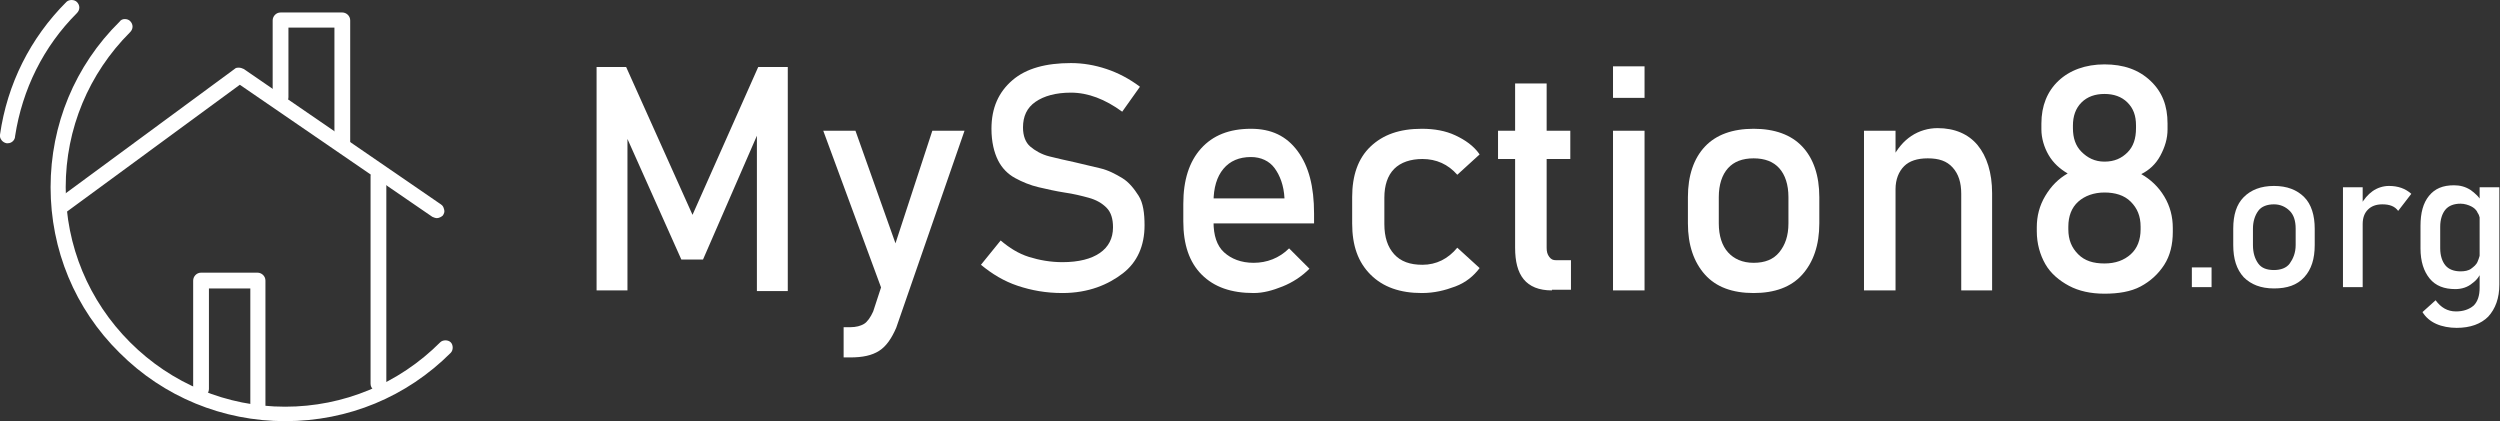 <?xml version="1.0" encoding="utf-8"?>
<!-- Generator: Adobe Illustrator 19.0.0, SVG Export Plug-In . SVG Version: 6.00 Build 0)  -->
<svg version="1.1" id="Layer_1" xmlns="http://www.w3.org/2000/svg" xmlns:xlink="http://www.w3.org/1999/xlink" x="0px" y="0px"
	 viewBox="0 0 380.5 64.1" style="enable-background:new 0 0 380.5 64.1;" xml:space="preserve">
<rect x="0" y="0" width="380.5" height="64.1" fill="#333333" stroke="none"/>
<style type="text/css">
	.st0{fill:#FFFFFF;}
</style>
<g id="XMLID_1_">
	<g id="XMLID_2_">
		<path id="XMLID_9_" class="st0" d="M1.2,21.8c-0.1,0-0.1,0-0.2,0c-0.6-0.1-1.1-0.7-1-1.3C1.1,12.8,4.6,5.8,10.1,0.3
			C10.3,0.1,10.6,0,10.9,0c0.3,0,0.6,0.1,0.8,0.3c0.5,0.5,0.5,1.2,0,1.7C6.6,7.1,3.4,13.6,2.3,20.7C2.3,21.3,1.8,21.8,1.2,21.8z"/>
		<path id="XMLID_8_" class="st0" d="M57.6,59.6c-0.6,0-1.2-0.5-1.2-1.2V26.8c0-0.6,0.5-1.2,1.2-1.2s1.2,0.5,1.2,1.2v31.6
			C58.8,59.1,58.2,59.6,57.6,59.6z"/>
		<path id="XMLID_7_" class="st0" d="M66.5,33.2c-0.2,0-0.5-0.1-0.7-0.2L36.5,12.9L10.2,32.2c-0.2,0.2-0.4,0.2-0.7,0.2
			c-0.4,0-0.7-0.2-0.9-0.5c-0.4-0.5-0.3-1.3,0.2-1.6l26.9-19.8c0.2-0.2,0.4-0.2,0.7-0.2c0.2,0,0.5,0.1,0.7,0.2l30,20.6
			c0.3,0.2,0.4,0.4,0.5,0.8c0.1,0.3,0,0.6-0.2,0.9C67.2,33,66.8,33.2,66.5,33.2z"/>
		<path id="XMLID_6_" class="st0" d="M52.1,23c-0.6,0-1.2-0.5-1.2-1.2V4.2h-7v10.6c0,0.6-0.5,1.2-1.2,1.2c-0.6,0-1.2-0.5-1.2-1.2
			V3.1c0-0.6,0.5-1.2,1.2-1.2h9.4c0.6,0,1.2,0.5,1.2,1.2v18.8C53.3,22.5,52.7,23,52.1,23z"/>
		<path id="XMLID_5_" class="st0" d="M39.3,63c-0.6,0-1.2-0.5-1.2-1.2V43.9h-6.3v15.3c0,0.6-0.5,1.2-1.2,1.2c-0.6,0-1.2-0.5-1.2-1.2
			V42.7c0-0.6,0.5-1.2,1.2-1.2h8.6c0.6,0,1.2,0.5,1.2,1.2v19.1C40.5,62.4,40,63,39.3,63z"/>
		<path id="XMLID_4_" class="st0" d="M43.4,64.1c-9.5,0-18.5-3.7-25.2-10.4C11.4,47,7.7,38,7.7,28.5c0-9.5,3.7-18.5,10.5-25.2
			C18.4,3,18.7,2.9,19,2.9c0.3,0,0.6,0.1,0.8,0.3c0.5,0.5,0.5,1.2,0,1.7c-6.3,6.3-9.8,14.7-9.8,23.6c0,8.9,3.5,17.3,9.8,23.6
			c6.3,6.3,14.7,9.8,23.6,9.8c8.9,0,17.3-3.5,23.6-9.8c0.2-0.2,0.5-0.3,0.8-0.3c0.3,0,0.6,0.1,0.8,0.3c0.2,0.2,0.3,0.5,0.3,0.8
			c0,0.3-0.1,0.6-0.3,0.8C61.9,60.4,53,64.1,43.4,64.1z"/>
	</g>
	<g id="XMLID_3_">
		<path id="XMLID_10_" class="st0" d="M105.4,32.7l10-22.5h4.5v34.1h-4.7V18.7l0.2,1.5l-8.4,19.3h-3.3l-8.4-18.8l0.2-2v25.5h-4.7
			V10.2h4.5L105.4,32.7z"/>
		<path id="XMLID_12_" class="st0" d="M135,46.2l-9.7-26.3h4.9l7.5,21.1L135,46.2z M141.9,19.9h4.9l-10.4,30
			c-0.7,1.6-1.5,2.8-2.6,3.5s-2.5,1-4.4,1h-1v-4.6h1c0.9,0,1.6-0.2,2.1-0.5s1-1,1.4-1.9L141.9,19.9z"/>
		<path id="XMLID_15_" class="st0" d="M161.7,44.6c-2.5,0-4.7-0.4-6.8-1.1s-3.9-1.8-5.6-3.2l3-3.7c1.3,1.1,2.7,2,4.3,2.5
			s3.3,0.8,5.1,0.8c2.5,0,4.4-0.5,5.7-1.4s2-2.2,2-3.9v0c0-1.3-0.3-2.3-1-3s-1.6-1.2-2.7-1.5s-2.3-0.6-3.7-0.8
			c-1.3-0.2-2.6-0.5-3.9-0.8s-2.5-0.8-3.6-1.4s-2-1.5-2.6-2.7s-1-2.8-1-4.8v0c0-3.2,1.1-5.6,3.2-7.4s5.1-2.6,8.9-2.6
			c1.8,0,3.6,0.3,5.4,0.9s3.5,1.5,5.1,2.7l-2.7,3.8c-2.6-1.9-5.2-2.9-7.8-2.9c-2.3,0-4.1,0.5-5.4,1.4s-1.9,2.2-1.9,3.9v0
			c0,1.3,0.4,2.3,1.1,2.9s1.7,1.2,2.9,1.5s2.5,0.6,3.9,0.9c1.3,0.3,2.5,0.6,3.8,0.9s2.4,0.9,3.4,1.5s1.8,1.6,2.5,2.7
			s0.9,2.7,0.9,4.5v0c0,3.1-1.1,5.6-3.3,7.3S165.7,44.6,161.7,44.6z"/>
		<path id="XMLID_17_" class="st0" d="M190.8,44.6c-3.4,0-6-0.9-7.9-2.8s-2.8-4.6-2.8-8.1V31c0-3.6,0.9-6.4,2.7-8.4s4.3-3,7.6-3
			c3.1,0,5.4,1.1,7.1,3.4s2.5,5.4,2.5,9.5V34h-16.4v-3.8h11.9c-0.1-2-0.7-3.5-1.5-4.6s-2.1-1.7-3.6-1.7c-1.8,0-3.2,0.6-4.2,1.8
			s-1.5,2.9-1.5,5v3.1c0,2,0.5,3.6,1.6,4.6s2.6,1.6,4.5,1.6c2,0,3.9-0.7,5.4-2.2l3.1,3.1c-1.2,1.2-2.6,2.1-4.1,2.7
			S192.3,44.6,190.8,44.6z"/>
		<path id="XMLID_19_" class="st0" d="M216.4,44.6c-3.3,0-5.9-0.9-7.8-2.8s-2.8-4.4-2.8-7.8v-4c0-3.3,0.9-5.9,2.8-7.7
			s4.4-2.7,7.8-2.7c1.9,0,3.6,0.3,5.1,1s2.8,1.6,3.7,2.9l-3.4,3.1c-1.4-1.6-3.2-2.4-5.3-2.4c-1.8,0-3.3,0.5-4.3,1.5
			s-1.5,2.5-1.5,4.4v4c0,2,0.5,3.5,1.5,4.6s2.4,1.6,4.3,1.6c2.1,0,3.9-0.9,5.3-2.6l3.4,3.1c-0.9,1.2-2.1,2.2-3.7,2.8
			S218.3,44.6,216.4,44.6z"/>
		<path id="XMLID_21_" class="st0" d="M228,24.2v-4.3h11v4.3H228z M236.2,44.2c-2,0-3.4-0.6-4.3-1.7s-1.3-2.7-1.3-4.8v-25h4.8v25
			c0,0.6,0.1,1,0.4,1.4s0.6,0.5,1,0.5h2.3v4.5H236.2z"/>
		<path id="XMLID_24_" class="st0" d="M245.5,14.9v-4.8h4.8v4.8H245.5z M245.5,44.2V19.9h4.8v24.3H245.5z"/>
		<path id="XMLID_27_" class="st0" d="M266.9,44.6c-3.2,0-5.7-0.9-7.4-2.8s-2.6-4.5-2.6-7.8v-4c0-3.3,0.9-5.9,2.6-7.7
			s4.2-2.7,7.4-2.7s5.7,0.9,7.4,2.7s2.6,4.4,2.6,7.7v4c0,3.3-0.9,5.9-2.6,7.8S270.1,44.6,266.9,44.6z M266.9,40c1.7,0,3-0.5,3.9-1.6
			s1.4-2.5,1.4-4.4v-4c0-1.9-0.5-3.4-1.4-4.4s-2.2-1.5-3.9-1.5s-3,0.5-3.9,1.5s-1.4,2.5-1.4,4.4v4c0,1.9,0.5,3.4,1.4,4.4
			S265.2,40,266.9,40z"/>
		<path id="XMLID_30_" class="st0" d="M283.7,44.2V19.9h4.8v24.3H283.7z M298.5,44.2V29.5c0-1.7-0.4-3-1.3-4s-2.1-1.4-3.8-1.4
			c-1.6,0-2.8,0.4-3.6,1.2s-1.3,2-1.3,3.5l-0.5-4.7c0.8-1.5,1.7-2.6,2.9-3.4s2.6-1.2,4-1.2c2.6,0,4.7,0.9,6.1,2.6s2.2,4.2,2.2,7.3
			v14.8H298.5z"/>
		<path id="XMLID_33_" class="st0" d="M320.3,44.7c-2.1,0-3.9-0.4-5.4-1.2s-2.8-1.9-3.6-3.3s-1.3-3.1-1.3-5v-0.6
			c0-1.7,0.4-3.3,1.3-4.8s2-2.6,3.4-3.4c-1.2-0.7-2.2-1.6-2.9-2.8s-1.1-2.6-1.1-3.9v-0.9c0-2.7,0.9-4.9,2.6-6.5s4.1-2.5,7-2.5
			s5.2,0.8,7,2.5s2.6,3.8,2.6,6.5v0.9c0,1.4-0.4,2.7-1.1,4s-1.7,2.2-2.9,2.8c1.4,0.8,2.6,1.9,3.5,3.4s1.3,3.1,1.3,4.8v0.6
			c0,1.9-0.4,3.6-1.3,5s-2.1,2.5-3.6,3.3S322.4,44.7,320.3,44.7z M320.3,40.1c1.7,0,3-0.5,4-1.4s1.5-2.2,1.5-3.8v-0.4
			c0-1.6-0.5-2.8-1.5-3.8s-2.4-1.4-4-1.4s-3,0.5-4,1.4s-1.5,2.2-1.5,3.8v0.4c0,1.6,0.5,2.8,1.5,3.8S318.6,40.1,320.3,40.1z
			 M320.3,24.6c1.5,0,2.6-0.5,3.5-1.4s1.3-2.1,1.3-3.7v-0.4c0-1.5-0.4-2.6-1.3-3.5s-2.1-1.3-3.5-1.3s-2.6,0.4-3.5,1.3
			s-1.3,2.1-1.3,3.5v0.4c0,1.5,0.4,2.7,1.3,3.6S318.8,24.6,320.3,24.6z"/>
	</g>
	<g id="XMLID_37_">
		<path id="XMLID_38_" class="st0" d="M333.6,43.7v-3h3v3H333.6z"/>
		<path id="XMLID_40_" class="st0" d="M346.1,43.9c-2,0-3.5-0.6-4.6-1.7c-1.1-1.2-1.6-2.8-1.6-4.9v-2.5c0-2.1,0.5-3.7,1.6-4.8
			s2.6-1.7,4.6-1.7s3.5,0.6,4.6,1.7s1.6,2.8,1.6,4.8v2.5c0,2.1-0.5,3.7-1.6,4.9C349.6,43.4,348.1,43.9,346.1,43.9z M346.1,41.1
			c1,0,1.9-0.3,2.4-1s0.9-1.6,0.9-2.8v-2.5c0-1.2-0.3-2.1-0.9-2.7s-1.4-1-2.4-1s-1.9,0.3-2.4,1s-0.8,1.6-0.8,2.7v2.5
			c0,1.2,0.3,2.1,0.8,2.8S345,41.1,346.1,41.1z"/>
		<path id="XMLID_43_" class="st0" d="M356.6,43.7V28.5h3v15.2H356.6z M365,32.1c-0.5-0.7-1.3-1-2.4-1c-1,0-1.7,0.3-2.2,0.8
			s-0.8,1.2-0.8,2.2l-0.3-2.9c0.5-0.9,1.1-1.6,1.8-2.1c0.7-0.5,1.6-0.8,2.5-0.8c1.4,0,2.5,0.4,3.4,1.2L365,32.1z"/>
		<path id="XMLID_46_" class="st0" d="M373.7,44c-1.7,0-3-0.5-3.9-1.6c-0.9-1.1-1.4-2.6-1.4-4.6v-3.4c0-2,0.4-3.5,1.3-4.6
			s2.1-1.6,3.8-1.6c0.9,0,1.7,0.2,2.5,0.7c0.7,0.5,1.4,1.1,1.8,2l-0.3,3.1c0-0.6-0.1-1.2-0.4-1.6c-0.2-0.5-0.6-0.8-1-1
			c-0.4-0.2-1-0.4-1.6-0.4c-1,0-1.8,0.3-2.3,0.9c-0.5,0.6-0.8,1.5-0.8,2.6v3.3c0,1.1,0.3,2,0.8,2.6c0.5,0.6,1.3,0.9,2.3,0.9
			c0.6,0,1.2-0.1,1.6-0.4c0.4-0.3,0.8-0.6,1-1.1c0.2-0.5,0.4-1,0.4-1.7l0.2,3.2c-0.3,0.7-0.7,1.3-1.4,1.8
			C375.6,43.7,374.7,44,373.7,44z M373.9,49.9c-1.1,0-2.2-0.2-3.1-0.6c-0.9-0.4-1.6-1-2.1-1.8l2-1.8c0.8,1.1,1.8,1.7,3.1,1.7
			c1.1,0,2-0.3,2.7-0.9c0.6-0.6,0.9-1.5,0.9-2.7V28.5h3v14.8c0,2.1-0.6,3.7-1.7,4.9C377.6,49.3,376,49.9,373.9,49.9z"/>
	</g>
</g>
</svg>

